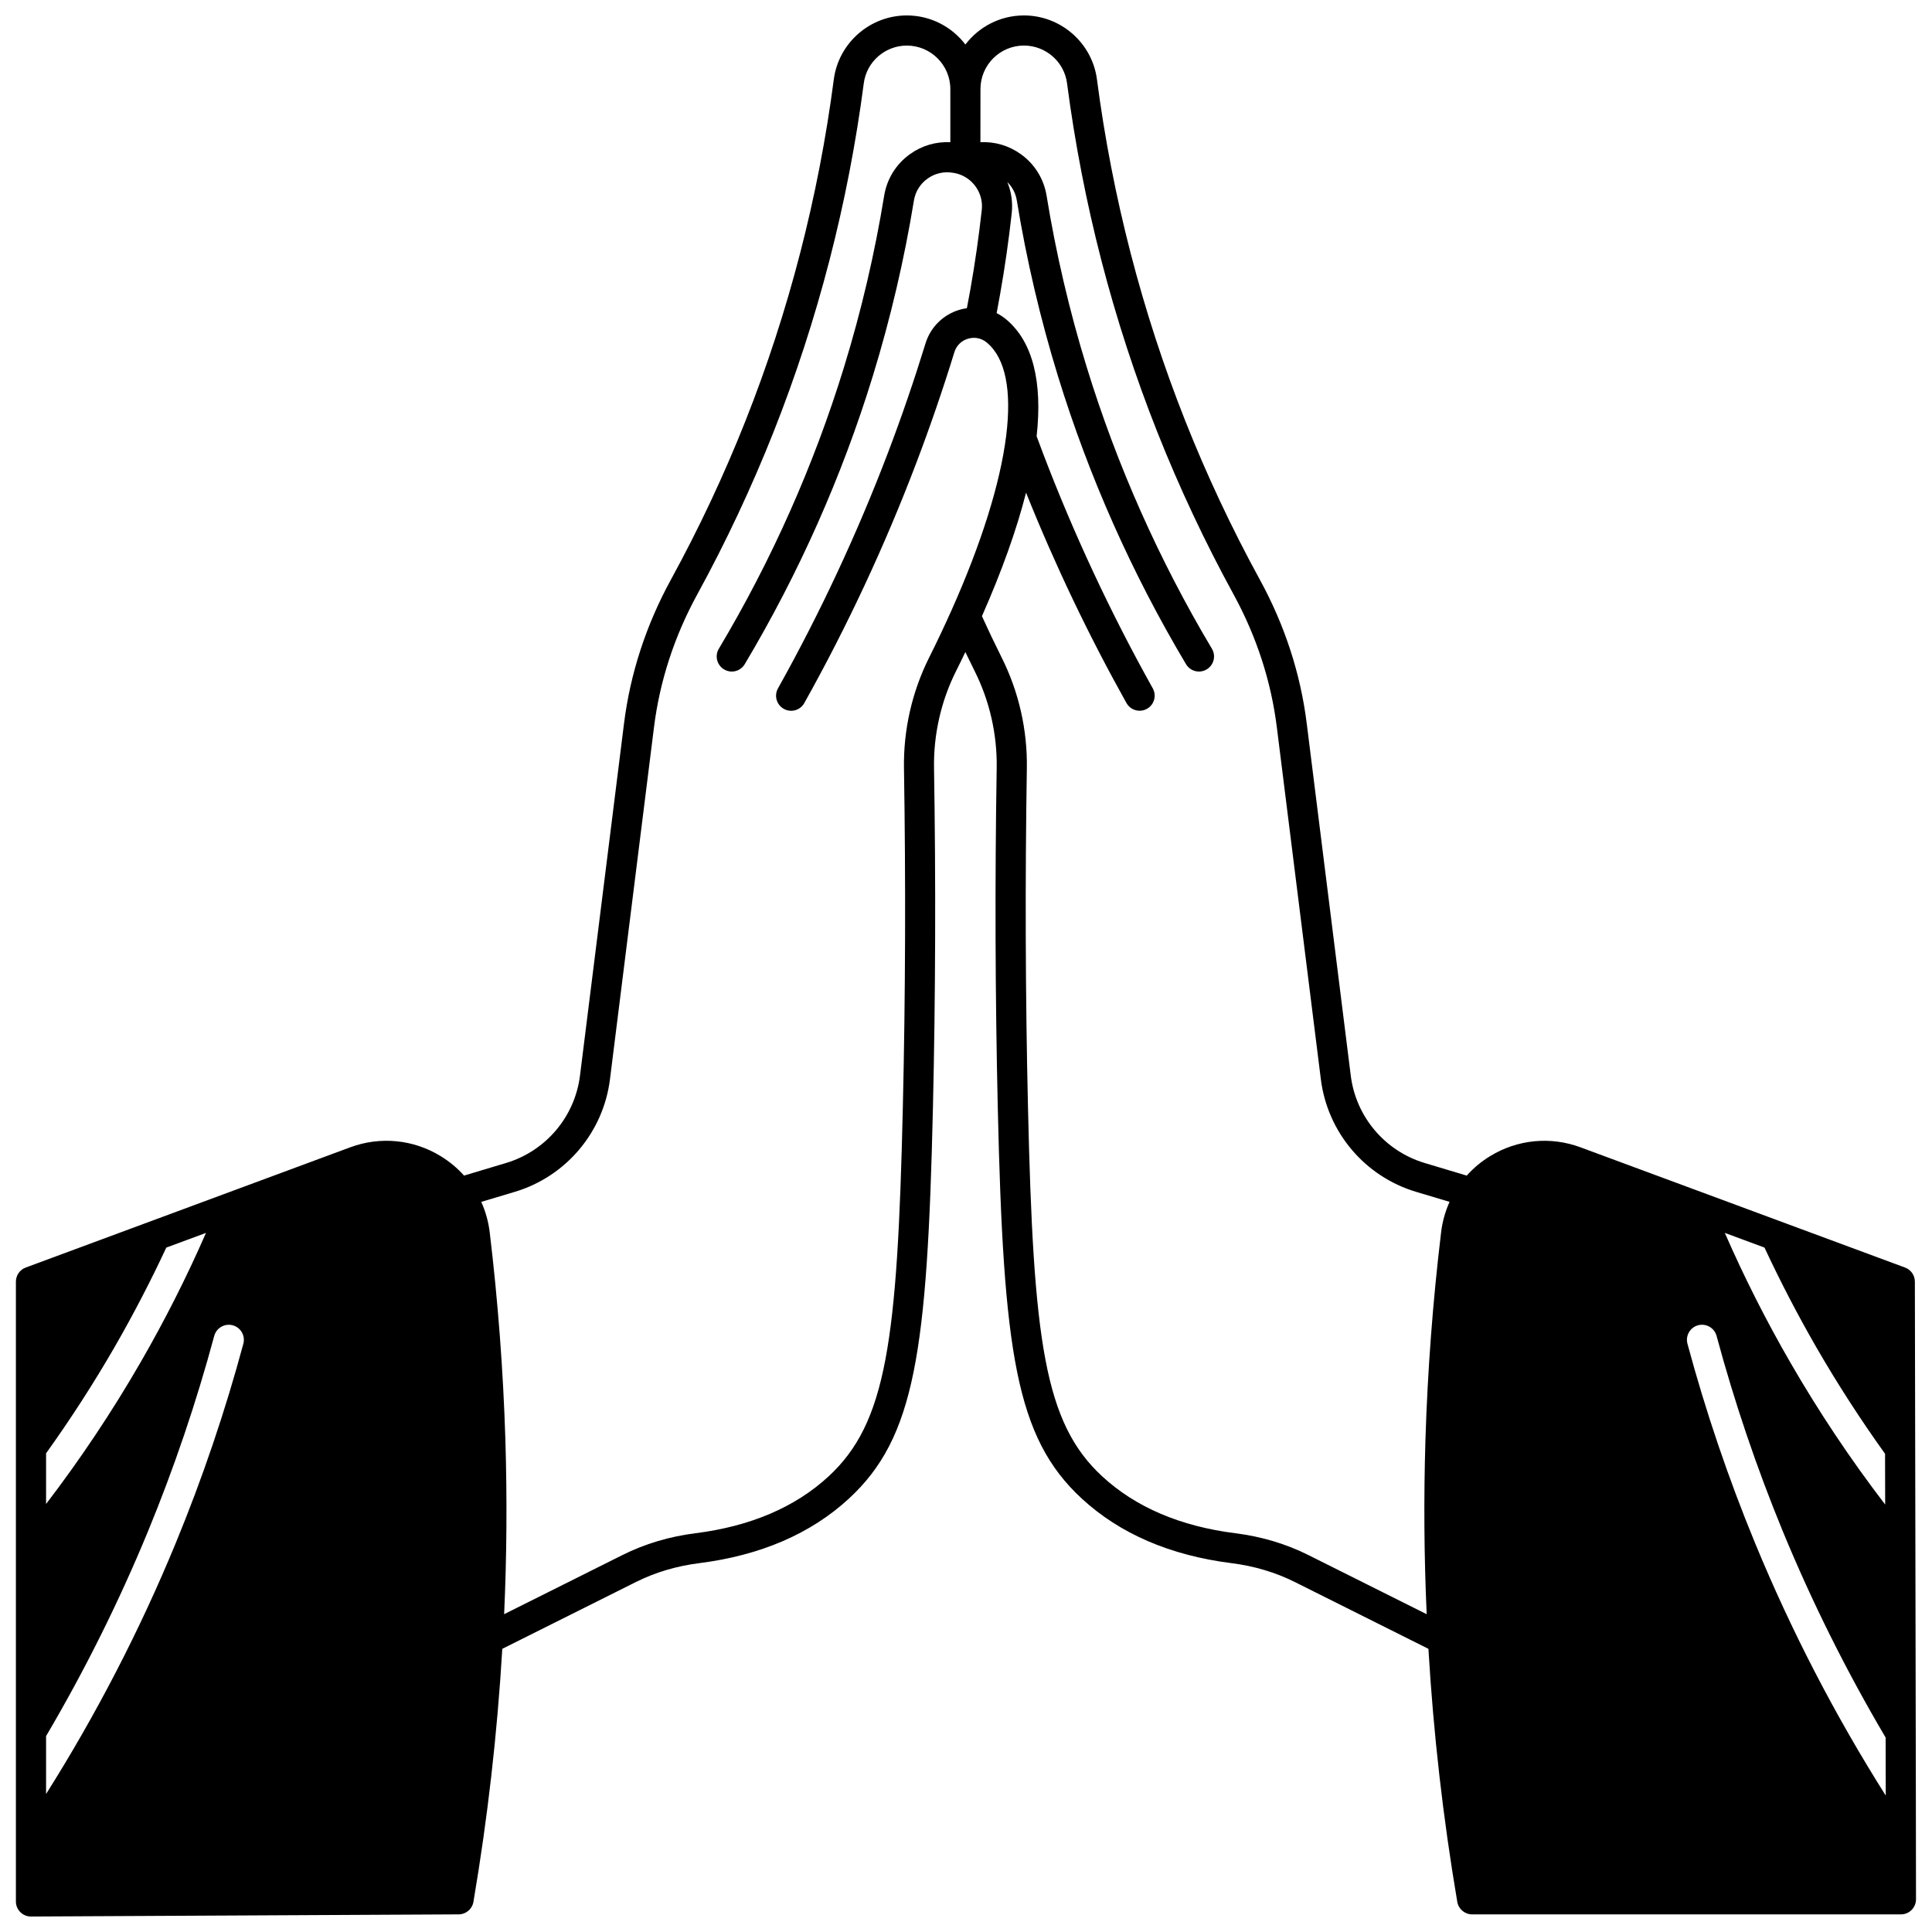 <?xml version="1.0" encoding="UTF-8"?>
<!-- Uploaded to: SVG Find, www.svgrepo.com, Generator: SVG Find Mixer Tools -->
<svg width="800px" height="800px" version="1.1" viewBox="144 144 512 512" xmlns="http://www.w3.org/2000/svg">
 <defs>
  <clipPath id="a">
   <path d="m148.09 148.09h503.81v503.81h-503.81z"/>
  </clipPath>
 </defs>
 <g clip-path="url(#a)">
  <path d="m651.72 618.27-0.148-77.055-0.113-57.57c0-1.668-1.039-3.156-2.606-3.734l-43.363-16.066c-0.031-0.012-0.051-0.02-0.078-0.031l-42.547-15.758c-7.969-2.957-16.703-2.106-23.965 2.328-2.348 1.43-4.434 3.176-6.199 5.164l-11.152-3.344c-10.535-3.164-18.223-12.25-19.582-23.164l-11.664-93.289c-1.656-13.262-5.84-26.09-12.422-38.121-7.43-13.57-14.078-27.727-19.77-42.086-11.461-28.945-19.34-59.391-23.406-90.504-1.266-9.66-9.582-16.949-19.348-16.949-6.32 0-11.953 3.027-15.516 7.707-3.566-4.68-9.195-7.707-15.52-7.707-9.766 0-18.082 7.289-19.352 16.945-4.062 31.113-11.941 61.559-23.406 90.504-5.691 14.359-12.34 28.516-19.77 42.086-6.578 12.031-10.766 24.863-12.422 38.121l-11.664 93.289c-1.359 10.914-9.047 20-19.582 23.164l-11.152 3.344c-1.766-1.988-3.856-3.734-6.199-5.164-7.258-4.434-15.996-5.281-23.965-2.328l-42.539 15.762c-0.031 0.012-0.051 0.02-0.078 0.031l-43.367 16.066c-1.566 0.578-2.606 2.066-2.606 3.742v164.25c0 1.07 0.418 2.086 1.18 2.836 0.75 0.75 1.758 1.16 2.816 1.16h0.02l113.32-0.57c1.945-0.012 3.594-1.418 3.914-3.324 3.766-22.176 6.32-44.594 7.648-67.047l35.426-17.715c5.113-2.555 10.754-4.234 16.773-4.992 16.234-2.047 29.586-7.809 39.66-17.105 17.512-16.164 20.777-38.891 22.266-103.57 0.688-29.785 0.777-60.098 0.289-90.094-0.141-8.848 1.867-17.703 5.82-25.602 0.859-1.707 1.688-3.406 2.484-5.082 0.809 1.688 1.637 3.387 2.484 5.082 3.953 7.898 5.961 16.754 5.82 25.602-0.488 29.996-0.398 60.309 0.289 90.094 1.488 64.684 4.754 87.406 22.266 103.57 10.074 9.297 23.426 15.059 39.66 17.105 6.019 0.758 11.664 2.438 16.773 4.992l35.426 17.715c1.328 22.457 3.883 44.871 7.648 67.047 0.32 1.918 1.988 3.324 3.934 3.324h113.64c1.059 0 2.078-0.418 2.824-1.168 0.75-0.758 1.168-1.777 1.168-2.836zm-495.51-89.125c6.488-9.055 12.551-18.453 18.102-28.059 4.941-8.578 9.555-17.445 13.758-26.461l10.516-3.894c-5.121 11.73-10.965 23.273-17.363 34.348-7.488 12.969-15.895 25.582-25.012 37.492zm52.281-29.035c-4.824 17.914-10.855 35.688-17.922 52.832-9.484 23.016-21.047 45.383-34.359 66.488v-15.348c10.254-17.402 19.301-35.578 26.98-54.188 6.93-16.824 12.852-34.277 17.582-51.863 0.578-2.125 2.777-3.387 4.902-2.816s3.387 2.766 2.816 4.894zm187.67-194.38c-1.828 4.082-3.805 8.289-5.949 12.57-4.523 9.047-6.82 19.18-6.648 29.305 0.48 29.887 0.391 60.098-0.301 89.785-1.43 62.098-4.332 83.703-19.699 97.883-8.828 8.148-20.68 13.211-35.238 15.047-6.918 0.867-13.43 2.816-19.34 5.769l-31.383 15.688c0.699-15.438 0.797-30.883 0.328-46.281-0.57-18.281-1.969-36.766-4.152-54.938-0.34-2.824-1.109-5.531-2.238-8.047l8.898-2.664c13.559-4.062 23.453-15.777 25.211-29.824l11.664-93.277c1.527-12.27 5.402-24.133 11.504-35.285 7.578-13.848 14.367-28.316 20.18-42.977 11.711-29.555 19.762-60.648 23.914-92.41 0.73-5.703 5.644-9.996 11.414-9.996 6.352 0 11.523 5.172 11.523 11.523v14.09c-3.812-0.199-7.547 0.898-10.695 3.156-3.684 2.637-6.109 6.551-6.84 11.012-2.496 15.316-6.07 30.582-10.625 45.391-7.996 26.039-19.172 51.164-33.191 74.676-1.129 1.887-0.508 4.344 1.387 5.473 0.641 0.379 1.348 0.57 2.047 0.57 1.359 0 2.688-0.699 3.434-1.957 14.34-24.055 25.77-49.766 33.957-76.414 4.652-15.148 8.316-30.773 10.875-46.449 0.379-2.356 1.656-4.422 3.606-5.812 1.945-1.398 4.332-1.945 6.66-1.559l0.289 0.039c0.551 0.09 1.07 0.23 1.566 0.41 0.02 0.012 0.039 0.012 0.059 0.02 3.793 1.406 6.269 5.242 5.801 9.406-0.777 7.039-1.797 14.129-3.027 21.09-0.289 1.637-0.598 3.285-0.918 4.934-0.648 0.078-1.289 0.219-1.926 0.41-4.324 1.27-7.699 4.594-9.027 8.898-2.996 9.727-6.34 19.492-9.965 29.008-8.137 21.379-17.941 42.387-29.137 62.426-1.078 1.926-0.391 4.363 1.539 5.434 1.926 1.078 4.363 0.391 5.434-1.539 11.395-20.379 21.359-41.738 29.625-63.484 3.684-9.676 7.098-19.602 10.145-29.496 0.539-1.758 1.867-3.066 3.633-3.574 0.84-0.25 1.676-0.289 2.484-0.148 0.918 0.168 1.789 0.578 2.547 1.219l0.051 0.051c4.883 4.164 6.481 12.742 5.023 24.512-0.02 0.102-0.039 0.199-0.039 0.309-1.57 12.344-6.473 28.16-14.457 46.031zm129.75 164.83c-2.188 18.172-3.586 36.656-4.152 54.938-0.469 15.398-0.371 30.844 0.328 46.281l-31.383-15.688c-5.91-2.957-12.422-4.902-19.34-5.769-14.559-1.836-26.41-6.898-35.238-15.047-15.367-14.18-18.273-35.785-19.699-97.883-0.688-29.684-0.777-59.898-0.301-89.785 0.168-10.125-2.125-20.258-6.648-29.305-1.848-3.695-3.613-7.398-5.254-11.012 5.301-11.992 9.207-22.965 11.691-32.73 7.637 19.07 16.574 37.793 26.609 55.746 0.73 1.309 2.086 2.047 3.484 2.047 0.66 0 1.328-0.16 1.945-0.508 1.926-1.07 2.617-3.504 1.539-5.434-11.191-20.039-21-41.047-29.137-62.426-0.551-1.469-1.098-2.926-1.637-4.375 1.586-14.379-1.008-24.953-7.918-30.844l-0.07-0.059c-0.809-0.68-1.688-1.258-2.606-1.727 0.309-1.617 0.609-3.246 0.887-4.852 1.27-7.121 2.305-14.387 3.106-21.598 0.32-2.906-0.109-5.742-1.16-8.277 1.34 1.309 2.215 3.004 2.516 4.894 2.555 15.676 6.219 31.305 10.875 46.449 8.188 26.648 19.621 52.359 33.957 76.414 0.75 1.258 2.078 1.957 3.434 1.957 0.699 0 1.406-0.191 2.047-0.57 1.898-1.129 2.516-3.586 1.387-5.473-14.02-23.516-25.191-48.637-33.191-74.676-4.555-14.809-8.129-30.074-10.625-45.391-0.73-4.465-3.156-8.379-6.84-11.012-3.144-2.258-6.871-3.356-10.695-3.156l0.012-14.094c0-6.352 5.172-11.523 11.523-11.523 5.769 0 10.684 4.293 11.422 9.996 4.152 31.762 12.203 62.855 23.914 92.41 5.812 14.656 12.602 29.125 20.18 42.977 6.102 11.152 9.977 23.016 11.504 35.285l11.664 93.277c1.758 14.047 11.652 25.762 25.211 29.824l8.898 2.664c-1.133 2.519-1.902 5.227-2.238 8.051zm85.699 4.062c4.203 9.016 8.816 17.883 13.758 26.461 5.57 9.645 11.672 19.09 18.191 28.188l0.031 13.449c-9.168-11.953-17.613-24.613-25.133-37.645-6.398-11.074-12.242-22.617-17.363-34.348zm-2.496 78.312c-7.07-17.145-13.102-34.918-17.922-52.832-0.57-2.125 0.688-4.324 2.816-4.894 2.125-0.57 4.324 0.688 4.902 2.816 4.734 17.582 10.652 35.039 17.582 51.863 7.738 18.742 16.863 37.055 27.219 54.578l0.031 15.375c-13.43-21.223-25.082-43.738-34.629-66.906z"/>
 </g>
</svg>